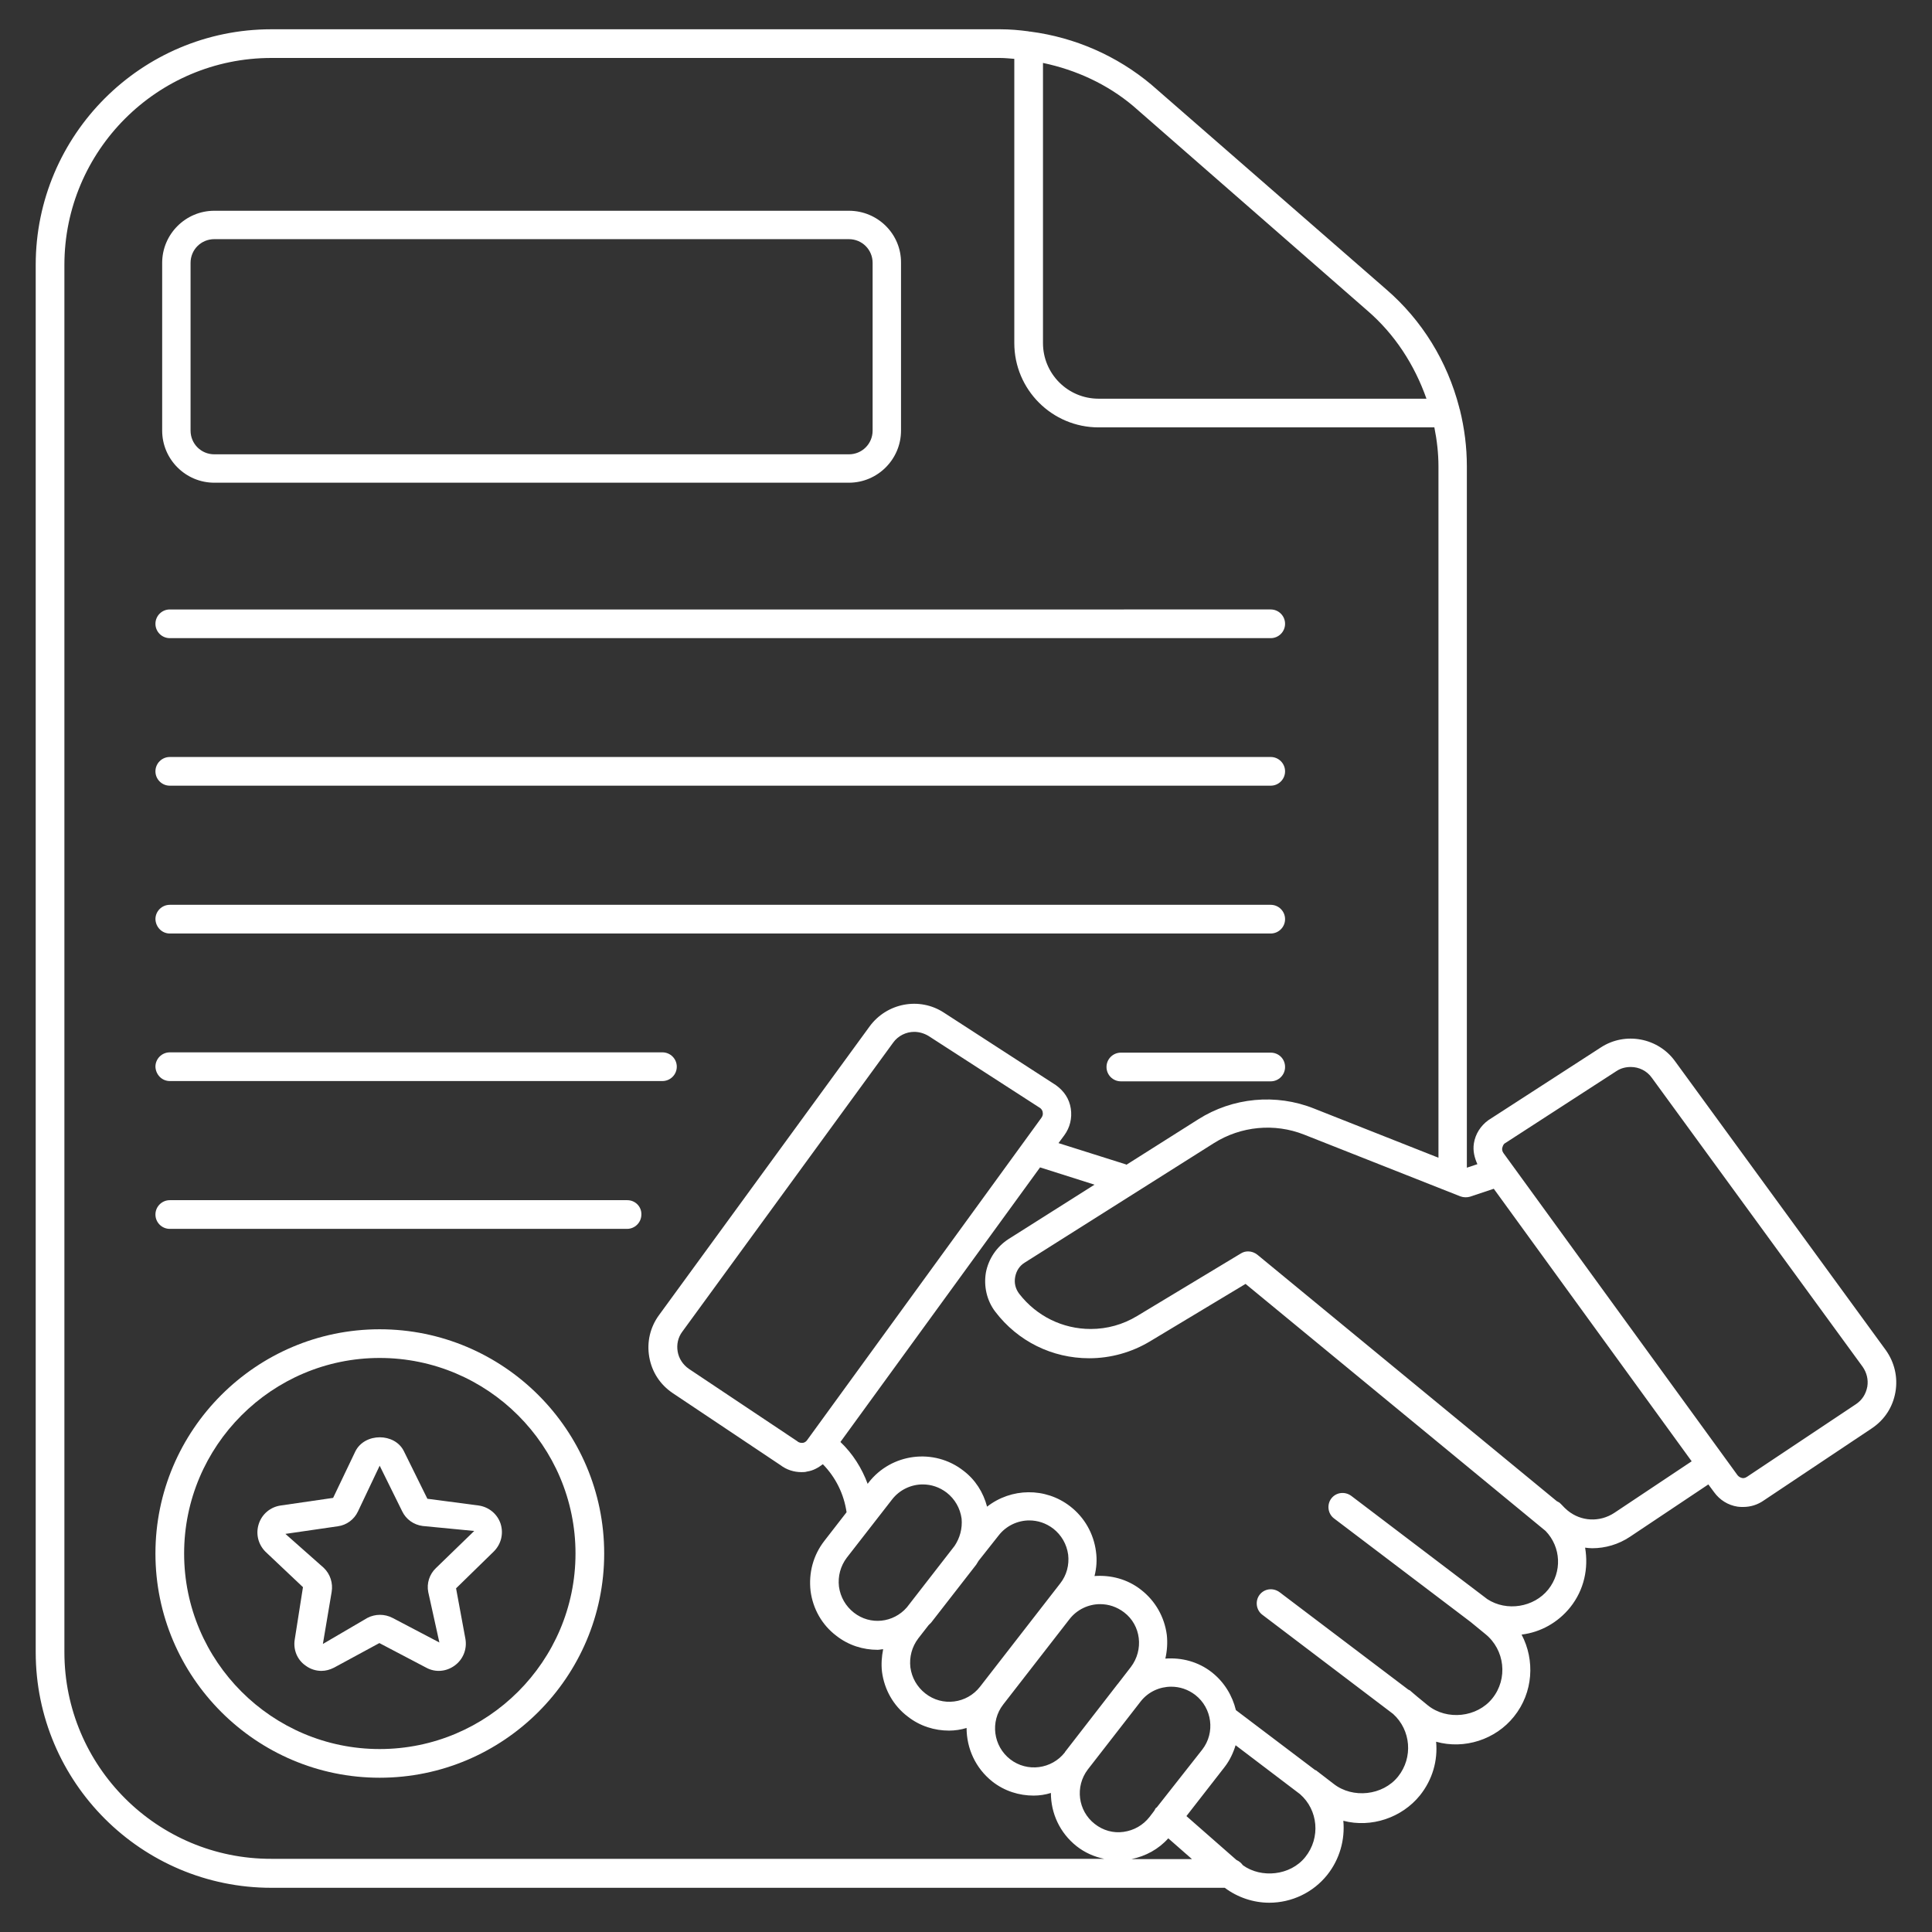 <?xml version="1.0" ?><svg fill="#fff" id="Layer_1" style="enable-background:new 0 0 66 66;" version="1.1" viewBox="0 0 66 66" xml:space="preserve" xmlns="http://www.w3.org/2000/svg" xmlns:xlink="http://www.w3.org/1999/xlink"><rect x="0" y="0" width="66" height="66" fill="#333333" stroke="none"/><g><path d="M64.42,46.12l-7.2-9.87c-0.58-0.8-1.7-1.01-2.53-0.47l-3.85,2.49c-0.26,0.19-0.44,0.47-0.49,0.79   c-0.04,0.25,0.02,0.49,0.12,0.71l-0.36,0.12V15.93c0-0.65-0.08-1.29-0.24-1.94c-0.01-0.02-0.02-0.05-0.02-0.07c0,0,0,0,0,0   c-0.41-1.58-1.27-2.98-2.5-4.04l-8.02-6.99c-1.17-0.98-2.6-1.61-4.13-1.81c-0.02,0-0.05,0-0.07-0.01c0,0,0,0,0,0c0,0,0,0,0,0   C34.83,1.03,34.51,1,34.16,1H9.27C4.83,1,1.22,4.61,1.22,9.05v47.39c0,4.44,3.61,8.05,8.05,8.05h32.57   c0.44,0.33,0.98,0.51,1.52,0.51c0.77,0,1.5-0.35,1.98-0.95c0.43-0.54,0.61-1.21,0.55-1.85c0.95,0.25,2-0.1,2.62-0.87   c0.43-0.54,0.61-1.19,0.55-1.83c0.96,0.27,2.03-0.07,2.66-0.86c0.66-0.82,0.72-1.93,0.26-2.8c0.65-0.08,1.24-0.41,1.66-0.93   c0.48-0.6,0.63-1.34,0.51-2.04c0.08,0.01,0.16,0.02,0.24,0.02c0.45,0,0.9-0.13,1.29-0.39l2.68-1.79l0.2,0.27   c0.19,0.26,0.47,0.44,0.8,0.49c0.06,0.01,0.13,0.01,0.19,0.01c0.26,0,0.5-0.08,0.7-0.22l3.7-2.47c0.43-0.29,0.71-0.72,0.8-1.23   C64.84,47.05,64.72,46.54,64.42,46.12z M46.71,10.61c0.94,0.81,1.61,1.85,2.02,3.01h-11.2c-1.05,0-1.9-0.85-1.9-1.9V2.15   c1.14,0.24,2.2,0.73,3.08,1.47L46.71,10.61z M2.2,56.44V9.05c0-3.9,3.17-7.07,7.07-7.07h24.89c0.18,0,0.33,0.02,0.49,0.03v9.71   c0,1.59,1.29,2.88,2.88,2.88H49c0.09,0.45,0.14,0.89,0.14,1.34v23.61l-4.25-1.68c-1.3-0.52-2.78-0.38-3.96,0.37l-2.45,1.55   c-0.01-0.01-0.03-0.02-0.04-0.02l-2.28-0.72l0.2-0.27c0.19-0.26,0.27-0.58,0.22-0.91s-0.23-0.6-0.51-0.8l-3.83-2.48   c-0.83-0.54-1.94-0.33-2.53,0.47l-7.2,9.87c-0.3,0.41-0.42,0.92-0.33,1.43c0.09,0.51,0.37,0.94,0.8,1.23l3.68,2.46   c0.21,0.16,0.46,0.24,0.72,0.24c0.06,0,0.13,0,0.19-0.02c0.21-0.03,0.38-0.13,0.54-0.25c0.44,0.45,0.72,1.02,0.81,1.64l-0.76,0.98   c-0.38,0.49-0.54,1.09-0.47,1.71c0.08,0.61,0.39,1.16,0.88,1.53c0.42,0.33,0.92,0.48,1.41,0.48c0.07,0,0.13-0.02,0.19-0.02   c-0.05,0.25-0.07,0.51-0.04,0.77c0.08,0.61,0.39,1.16,0.88,1.53c0.42,0.33,0.92,0.48,1.41,0.48c0.2,0,0.4-0.03,0.6-0.09   c0,0.69,0.3,1.37,0.88,1.83c0.42,0.33,0.92,0.48,1.41,0.48c0.2,0,0.4-0.03,0.59-0.09c0,0.69,0.3,1.36,0.88,1.82   c0.28,0.22,0.6,0.36,0.94,0.43H9.27C5.37,63.51,2.2,60.34,2.2,56.44z M27.57,49.2c-0.05,0.07-0.12,0.09-0.15,0.09   c-0.04,0-0.11,0.01-0.19-0.06l-3.7-2.47c-0.2-0.14-0.34-0.35-0.38-0.59c-0.04-0.24,0.01-0.48,0.16-0.68l7.2-9.87   c0.17-0.24,0.45-0.37,0.72-0.37c0.17,0,0.34,0.05,0.49,0.14l3.81,2.46c0.07,0.05,0.09,0.12,0.09,0.15   c0.01,0.04,0.01,0.11-0.04,0.18L27.57,49.2z M34.11,52.46c0.26-0.34,0.66-0.52,1.05-0.52c0.29,0,0.57,0.09,0.82,0.28   c0.28,0.22,0.46,0.53,0.51,0.89c0.04,0.35-0.05,0.7-0.27,0.98l-2.74,3.53c-0.45,0.58-1.29,0.69-1.87,0.23   c-0.28-0.22-0.46-0.53-0.51-0.89c-0.04-0.35,0.05-0.7,0.27-0.99l0.35-0.45c0.03-0.03,0.06-0.06,0.09-0.09l1.54-1.98   c0.03-0.04,0.05-0.09,0.08-0.13L34.11,52.46z M39.91,62.8l0.81,0.71h-2.07C39.14,63.41,39.58,63.17,39.91,62.8z M39.52,61.74   c-0.01,0.01-0.03,0.02-0.04,0.03c-0.02,0.03-0.03,0.06-0.05,0.09l-0.16,0.21c-0.22,0.28-0.53,0.46-0.89,0.51   c-0.35,0.05-0.7-0.05-0.98-0.27c-0.58-0.45-0.68-1.28-0.24-1.86l1.81-2.33c0.26-0.33,0.65-0.5,1.04-0.5c0.29,0,0.57,0.09,0.82,0.28   c0.58,0.45,0.69,1.29,0.24,1.87L39.52,61.74z M38.63,56.95l-0.44,0.57c0,0.01-0.01,0.01-0.01,0.01l-1.79,2.31   c-0.01,0.01-0.01,0.01-0.01,0.02c-0.45,0.58-1.29,0.69-1.87,0.24c-0.58-0.45-0.69-1.29-0.24-1.87l2.26-2.91   c0.26-0.34,0.66-0.52,1.05-0.52c0.29,0,0.57,0.09,0.82,0.28C38.98,55.52,39.08,56.36,38.63,56.95z M32.61,52.81l-1.63,2.1   c-0.46,0.53-1.25,0.62-1.81,0.18c-0.28-0.22-0.46-0.53-0.51-0.89c-0.04-0.35,0.05-0.7,0.27-0.99l1.54-1.98   c0.26-0.34,0.66-0.52,1.05-0.52c0.29,0,0.57,0.09,0.82,0.28c0.28,0.22,0.46,0.53,0.51,0.89C32.88,52.22,32.79,52.54,32.61,52.81z    M44.59,63.44c-0.51,0.64-1.51,0.73-2.13,0.28c-0.06-0.08-0.13-0.14-0.22-0.18l-1.71-1.5l1.3-1.67c0.18-0.23,0.3-0.49,0.38-0.75   l2.2,1.67C45.03,61.83,45.12,62.78,44.59,63.44z M52.89,54.3c-0.49,0.61-1.42,0.76-2.08,0.33l-4.65-3.53   c-0.22-0.16-0.52-0.12-0.68,0.09c-0.16,0.21-0.12,0.52,0.09,0.68l4.67,3.54l0.5,0.41c0.67,0.54,0.78,1.53,0.24,2.2   c-0.52,0.65-1.55,0.76-2.2,0.24l-0.39-0.32c0,0-0.01-0.01-0.01-0.01l-0.06-0.05l-0.14-0.12c-0.01-0.01-0.02-0.02-0.03-0.02   c-0.01-0.01-0.03-0.01-0.04-0.02l-4.4-3.33c-0.22-0.16-0.52-0.12-0.68,0.09c-0.16,0.21-0.12,0.52,0.09,0.68l4.47,3.39   c0.61,0.55,0.69,1.49,0.17,2.14c-0.52,0.65-1.55,0.76-2.2,0.25L45,60.51c-0.01-0.01-0.02-0.02-0.04-0.03   c-0.01-0.01-0.02-0.01-0.03-0.01l-2.71-2.05c-0.12-0.49-0.39-0.95-0.82-1.29c-0.47-0.37-1.04-0.51-1.59-0.47   c0.06-0.26,0.08-0.54,0.05-0.81c-0.08-0.61-0.39-1.16-0.88-1.54c-0.47-0.37-1.04-0.51-1.59-0.47c0.07-0.27,0.09-0.56,0.05-0.84   c-0.08-0.61-0.39-1.16-0.88-1.54c-0.85-0.66-2.02-0.63-2.84,0.01c-0.13-0.49-0.4-0.92-0.81-1.23c-1-0.78-2.46-0.6-3.24,0.41   l-0.03,0.04c-0.2-0.54-0.51-1.03-0.93-1.43l6.82-9.38l1.86,0.59l-2.94,1.86c-0.4,0.26-0.68,0.67-0.77,1.14   c-0.08,0.47,0.03,0.96,0.32,1.34c0.77,1.01,1.94,1.59,3.21,1.59c0.73,0,1.45-0.2,2.08-0.58l3.26-1.96l10.25,8.44   C53.33,52.85,53.37,53.7,52.89,54.3z M55.15,51.68c-0.5,0.33-1.14,0.3-1.6-0.08l-0.1-0.09c-0.06-0.06-0.11-0.12-0.18-0.18   c-0.03-0.02-0.06-0.03-0.09-0.05l-10.23-8.42c-0.09-0.07-0.2-0.11-0.31-0.11c-0.09,0-0.17,0.02-0.25,0.07l-3.55,2.14   c-0.48,0.29-1.02,0.44-1.58,0.44c-0.96,0-1.85-0.44-2.44-1.2c-0.13-0.17-0.18-0.37-0.14-0.58c0.04-0.21,0.15-0.38,0.33-0.49   l6.46-4.08c0.92-0.58,2.07-0.69,3.08-0.29l5.34,2.11c0.11,0.04,0.23,0.04,0.33,0.01l0.81-0.27l6.76,9.31L55.15,51.68z M63.4,47.97   l-3.72,2.48c-0.07,0.05-0.14,0.05-0.17,0.04c-0.04-0.01-0.1-0.03-0.15-0.09l-8-11.01c-0.05-0.07-0.05-0.14-0.04-0.18   c0.01-0.04,0.03-0.1,0.07-0.14l3.83-2.48c0.15-0.1,0.32-0.14,0.49-0.14c0.28,0,0.55,0.13,0.72,0.37l7.2,9.87   c0.14,0.2,0.2,0.44,0.16,0.68C63.74,47.63,63.61,47.83,63.4,47.97z"/><path d="M7.32,16.49H29c0.98,0,1.78-0.8,1.78-1.78V8.98C30.79,8,29.99,7.2,29,7.2H7.32C6.34,7.2,5.54,8,5.54,8.98v5.73   C5.54,15.69,6.34,16.49,7.32,16.49z M6.51,8.98c0-0.45,0.36-0.81,0.81-0.81H29c0.45,0,0.81,0.36,0.81,0.81v5.73   c0,0.45-0.36,0.81-0.81,0.81H7.32c-0.45,0-0.81-0.36-0.81-0.81V8.98z"/><path d="M5.8,21.8h37.61c0.27,0,0.49-0.22,0.49-0.49s-0.22-0.49-0.49-0.49H5.8c-0.27,0-0.49,0.22-0.49,0.49S5.53,21.8,5.8,21.8z"/><path d="M5.8,26.84h37.61c0.27,0,0.49-0.22,0.49-0.49s-0.22-0.49-0.49-0.49H5.8c-0.27,0-0.49,0.22-0.49,0.49S5.53,26.84,5.8,26.84z   "/><path d="M5.8,31.89h37.61c0.27,0,0.49-0.22,0.49-0.49c0-0.27-0.22-0.49-0.49-0.49H5.8c-0.27,0-0.49,0.22-0.49,0.49   C5.32,31.67,5.53,31.89,5.8,31.89z"/><path d="M43.41,35.96h-5.12c-0.27,0-0.49,0.22-0.49,0.49c0,0.27,0.22,0.49,0.49,0.49h5.12c0.27,0,0.49-0.22,0.49-0.49   C43.9,36.17,43.68,35.96,43.41,35.96z"/><path d="M5.8,36.93h16.83c0.27,0,0.49-0.22,0.49-0.49c0-0.27-0.22-0.49-0.49-0.49H5.8c-0.27,0-0.49,0.22-0.49,0.49   C5.32,36.71,5.53,36.93,5.8,36.93z"/><path d="M21.43,41H5.8c-0.27,0-0.49,0.22-0.49,0.49c0,0.27,0.22,0.49,0.49,0.49h15.62c0.27,0,0.49-0.22,0.49-0.49   C21.92,41.22,21.7,41,21.43,41z"/><path d="M12.97,45.41c-4.22,0-7.66,3.44-7.66,7.66s3.44,7.66,7.66,7.66c4.23,0,7.67-3.44,7.67-7.66S17.2,45.41,12.97,45.41z    M12.97,59.75c-3.68,0-6.68-3-6.68-6.68s3-6.68,6.68-6.68c3.69,0,6.69,3,6.69,6.68S16.66,59.75,12.97,59.75z"/><path d="M16.35,51.43l-1.75-0.23l-0.8-1.62c-0.31-0.64-1.34-0.64-1.66,0l-0.76,1.59l-1.79,0.26c-0.35,0.05-0.64,0.29-0.75,0.63   c-0.11,0.34-0.02,0.7,0.23,0.95l1.28,1.21L10.07,56c-0.06,0.35,0.08,0.7,0.37,0.9c0.16,0.12,0.35,0.18,0.54,0.18   c0.15,0,0.29-0.04,0.43-0.11l1.55-0.84l1.6,0.84c0.31,0.17,0.68,0.14,0.97-0.07c0.29-0.21,0.43-0.56,0.37-0.91l-0.32-1.73L16.87,53   c0.25-0.25,0.34-0.61,0.23-0.95C16.99,51.72,16.7,51.48,16.35,51.43z M14.89,53.57c-0.22,0.21-0.32,0.52-0.26,0.82l0.38,1.72   l-1.6-0.84c-0.27-0.14-0.59-0.14-0.86,0l-1.52,0.89l0.3-1.78c0.05-0.3-0.05-0.61-0.27-0.82L9.75,52.4l1.79-0.26   c0.3-0.04,0.56-0.23,0.69-0.51l0.74-1.56l0.77,1.56c0.13,0.27,0.39,0.46,0.7,0.5l1.76,0.17L14.89,53.57z"/></g></svg>